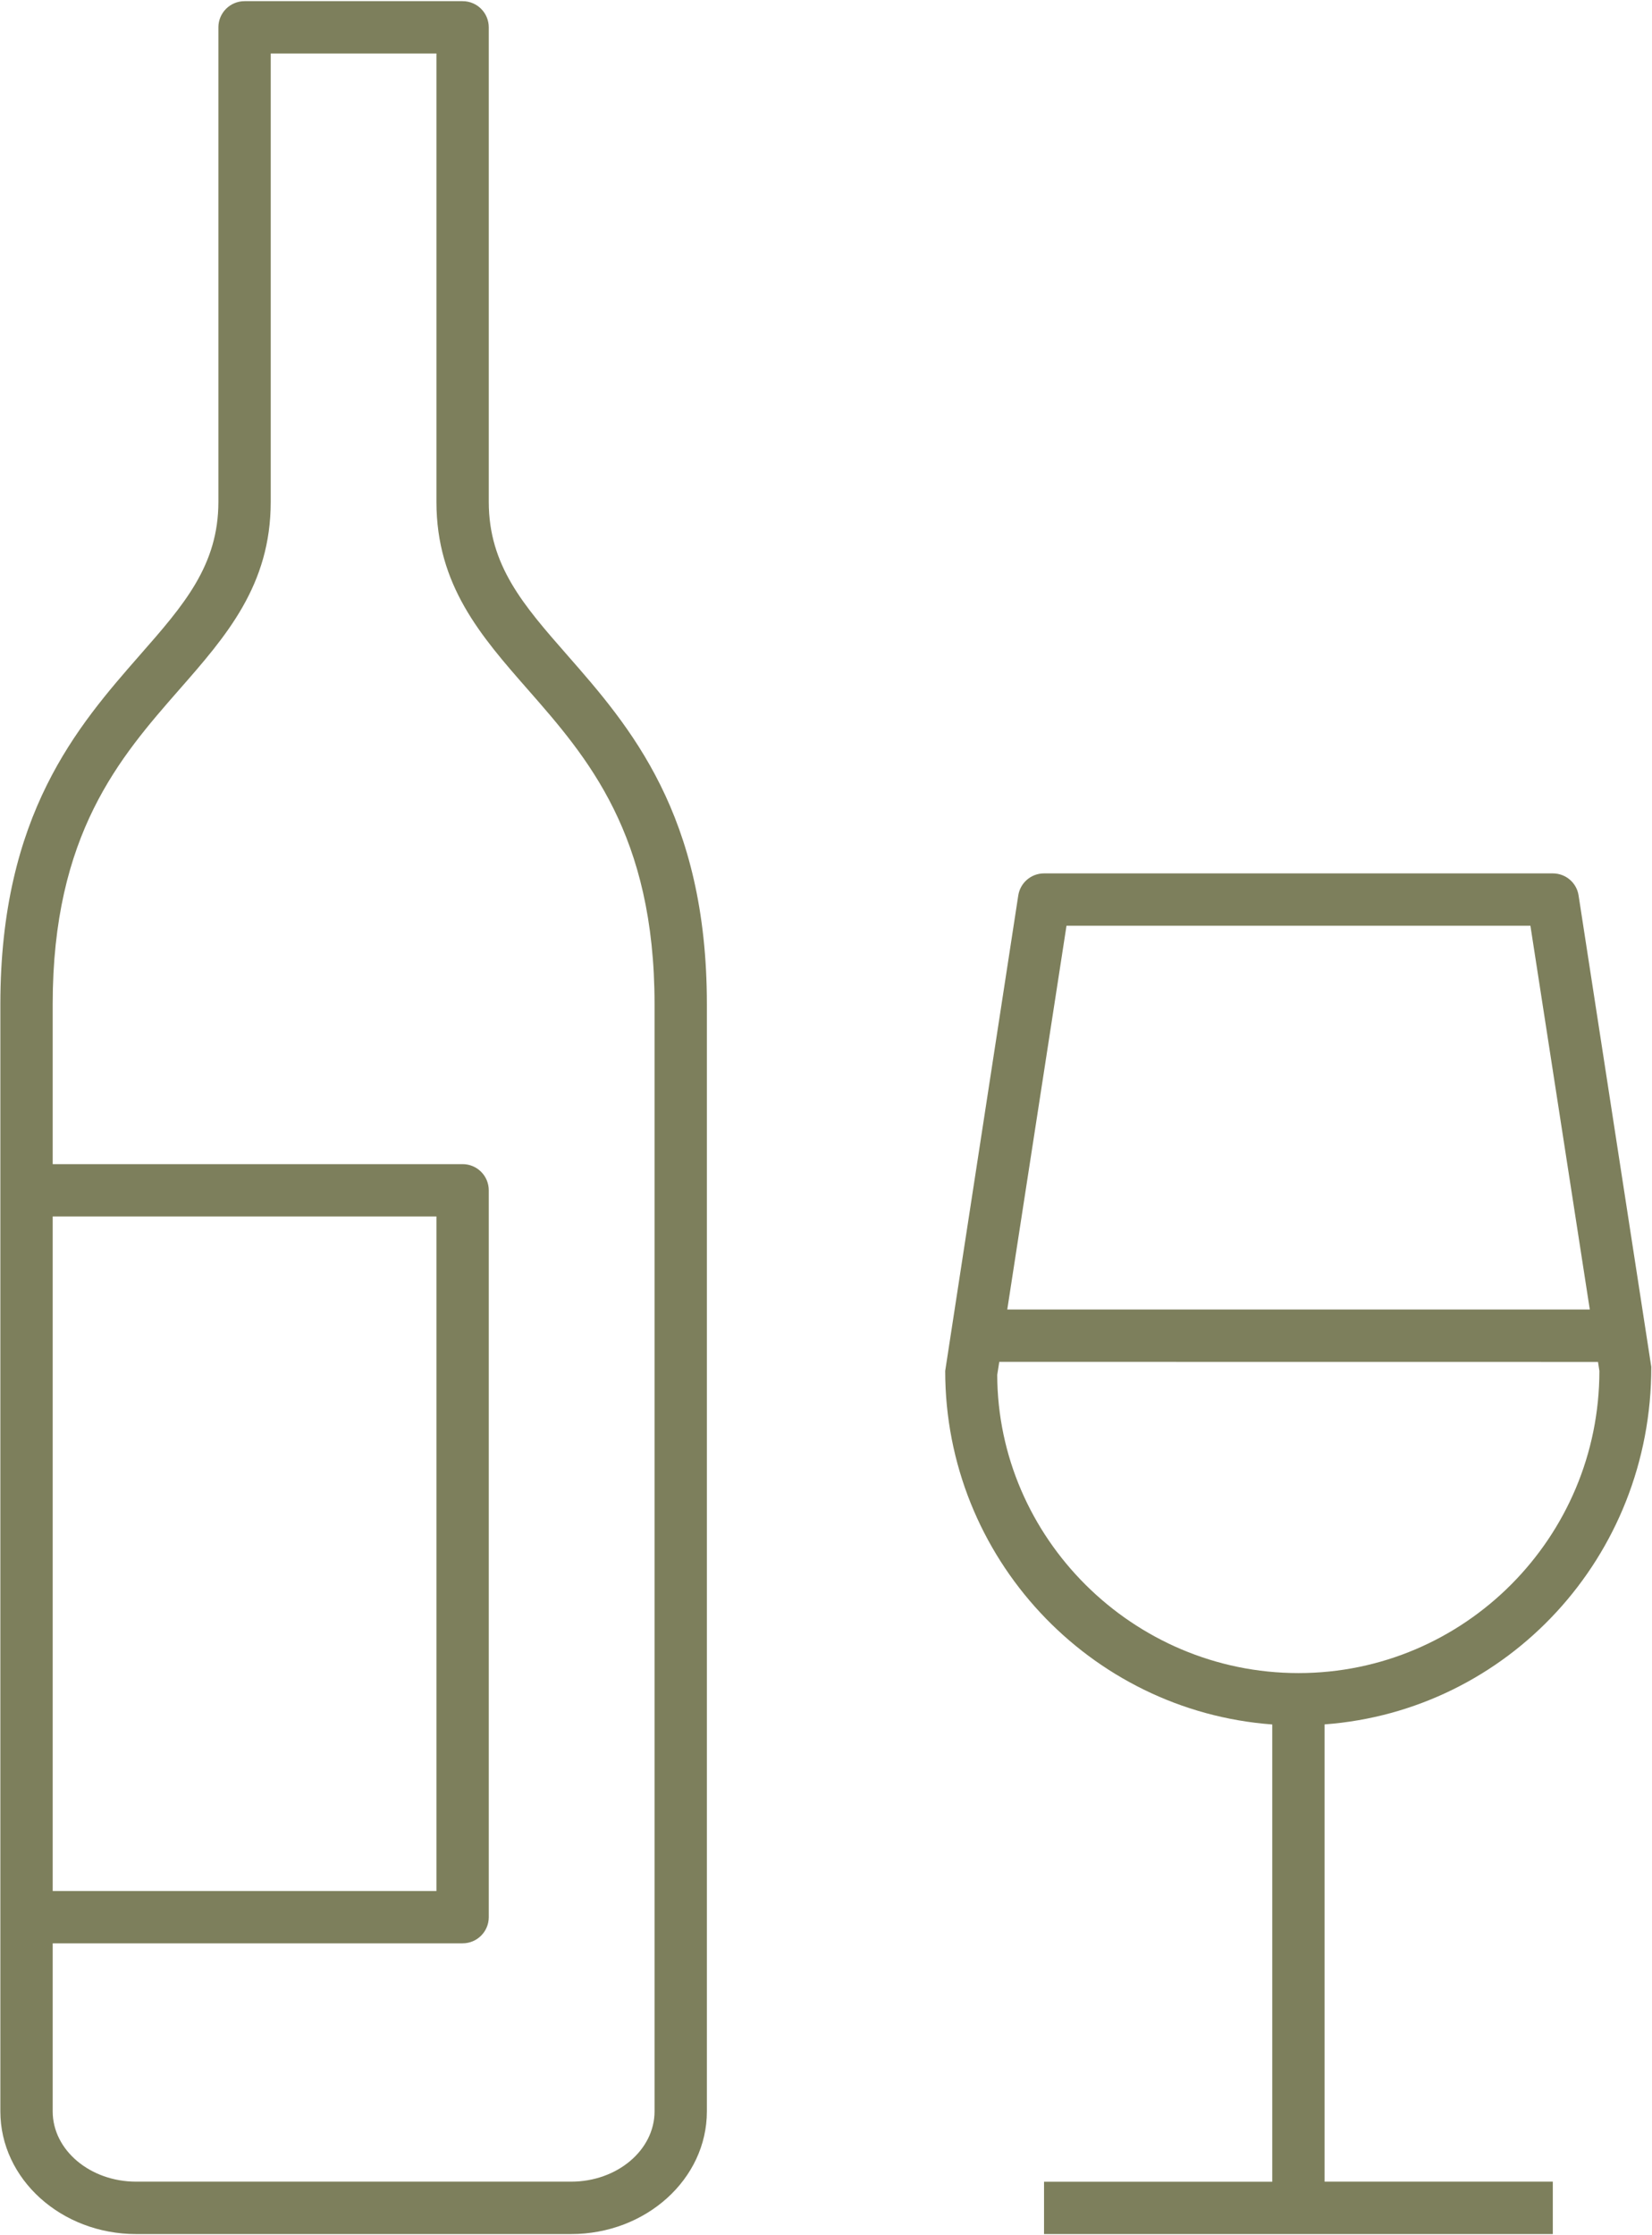 <svg width="255" height="345" viewBox="0 0 255 345" fill="none" xmlns="http://www.w3.org/2000/svg">
<path d="M239.688 344.82H161.156V336.743H196.383V266.165C168.202 264.079 145.899 240.407 145.899 211.597L157.174 138.238C157.465 136.263 159.16 134.805 161.156 134.805H239.688C241.685 134.805 243.379 136.252 243.67 138.227L254.889 210.969C254.934 240.362 232.642 264.068 204.461 266.154V336.731H239.688V344.82ZM154.246 210.195L153.932 212.203C153.988 237.311 174.81 258.234 200.433 258.234C226.057 258.234 246.879 237.322 246.879 211.597L246.666 210.206L154.246 210.195ZM155.48 202.118H245.398L236.232 142.883H164.623L155.48 202.118ZM88.156 344.82H21.012C9.456 344.82 0.055 336.327 0.055 325.883V154.988C0.055 125.707 11.992 112.076 21.584 101.115C28.36 93.397 33.711 87.282 33.711 77.455V4.219C33.711 1.986 35.518 0.18 37.75 0.18H71.406C73.639 0.18 75.445 1.986 75.445 4.219V77.455C75.445 87.282 80.796 93.397 87.573 101.126C97.165 112.076 109.113 125.707 109.113 154.988V325.883C109.113 336.339 99.711 344.82 88.156 344.82ZM8.133 299.945V325.883C8.133 331.862 13.91 336.731 21.012 336.731H88.156C95.257 336.731 101.035 331.862 101.035 325.883V154.988C101.035 128.747 90.658 116.9 81.492 106.444C74.222 98.153 67.368 90.323 67.368 77.455V8.258H41.789V77.455C41.789 90.323 34.934 98.153 27.665 106.444C18.51 116.9 8.133 128.747 8.133 154.988V179.68H71.406C73.639 179.68 75.445 181.486 75.445 183.719V295.906C75.445 298.139 73.639 299.945 71.406 299.945H8.133ZM8.133 291.868H67.368V187.758H8.133V291.868Z" fill="#7D7F5C"/>
</svg>
